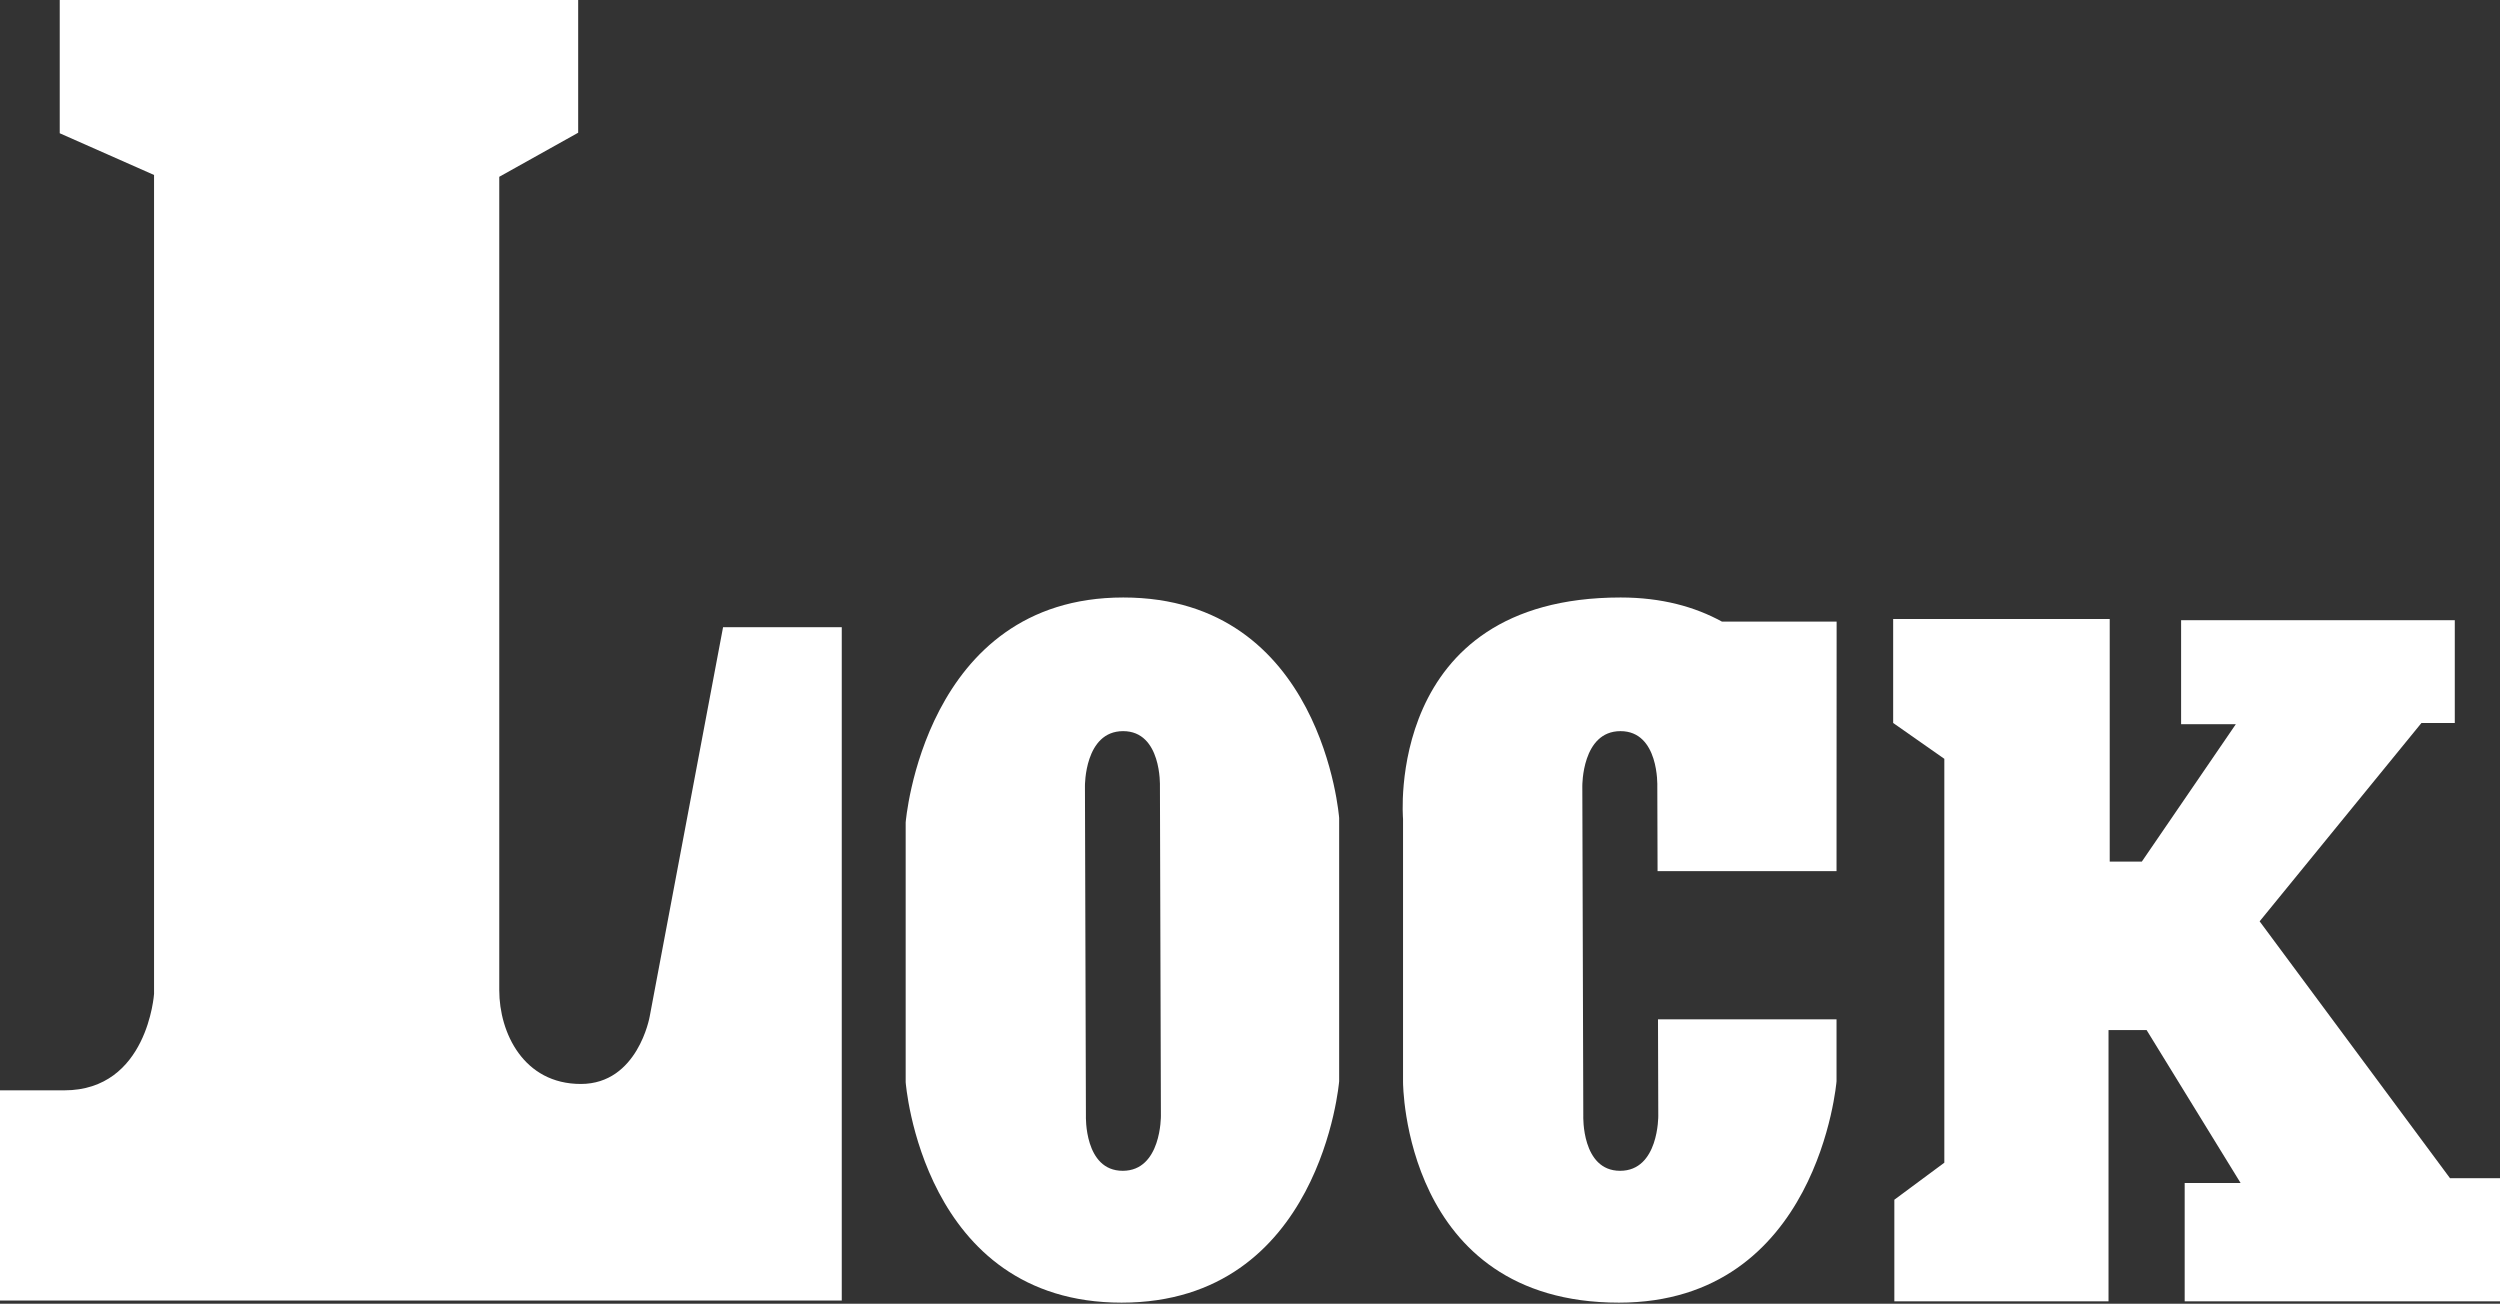 <svg width="186" height="97" viewBox="0 0 186 97" fill="none" xmlns="http://www.w3.org/2000/svg">
<rect x="0" y="0" width="186" height="97" fill="#333333" stroke="none"/>
<g clip-path="url(#clip0_805_5098)">
<path d="M43.016 9.875V0H4.444V9.914L11.461 13.018V73.945C11.461 73.945 10.989 81.121 4.786 81.121H0V96.758H62.627V46.663H53.796L48.336 75.637C48.336 75.637 47.459 80.647 43.212 80.647C38.965 80.647 37.145 76.856 37.145 73.674V13.153L43.016 9.875Z" fill="white"/>
<path d="M83.571 44.453C68.72 44.453 67.382 61.19 67.382 61.19L67.382 80.51C67.382 80.51 68.593 96.917 83.444 96.917C98.294 96.917 99.633 80.446 99.633 80.446V60.86C99.633 60.86 98.422 44.453 83.571 44.453ZM83.531 87.108C80.648 87.108 80.792 83.018 80.792 83.018L80.72 58.487C80.72 58.487 80.677 54.397 83.56 54.397C86.442 54.397 86.299 58.487 86.299 58.487L86.371 83.018C86.371 83.018 86.414 87.108 83.531 87.108Z" fill="white"/>
<path d="M123.323 64.813H136.638L136.645 46.248H128.114C126.105 45.147 123.629 44.453 120.576 44.453C102.961 44.453 104.386 60.924 104.386 60.924V80.51C104.386 80.51 104.377 96.917 120.449 96.917C135.3 96.917 136.638 80.446 136.638 80.446V75.837H123.355V75.861L123.376 83.018C123.376 83.018 123.419 87.108 120.536 87.108C117.653 87.108 117.797 83.018 117.797 83.018L117.725 58.487C117.725 58.487 117.681 54.397 120.564 54.397C123.447 54.397 123.304 58.487 123.304 58.487L123.323 64.813Z" fill="white"/>
<path d="M140.851 46.055H156.963V64.102H159.353L166.347 53.878H162.274V46.144H182.636V53.789H180.157L168.117 68.547L182.282 87.66H186V96.817H162.54V88.016H166.701L159.707 76.636H156.874V96.817H140.939V89.26L144.658 86.504V56.456L140.851 53.789L140.851 46.055Z" fill="white"/>
</g>
<defs>
<clipPath id="clip0_805_5098">
<rect width="186" height="97" fill="white"/>
</clipPath>
</defs>
</svg>

